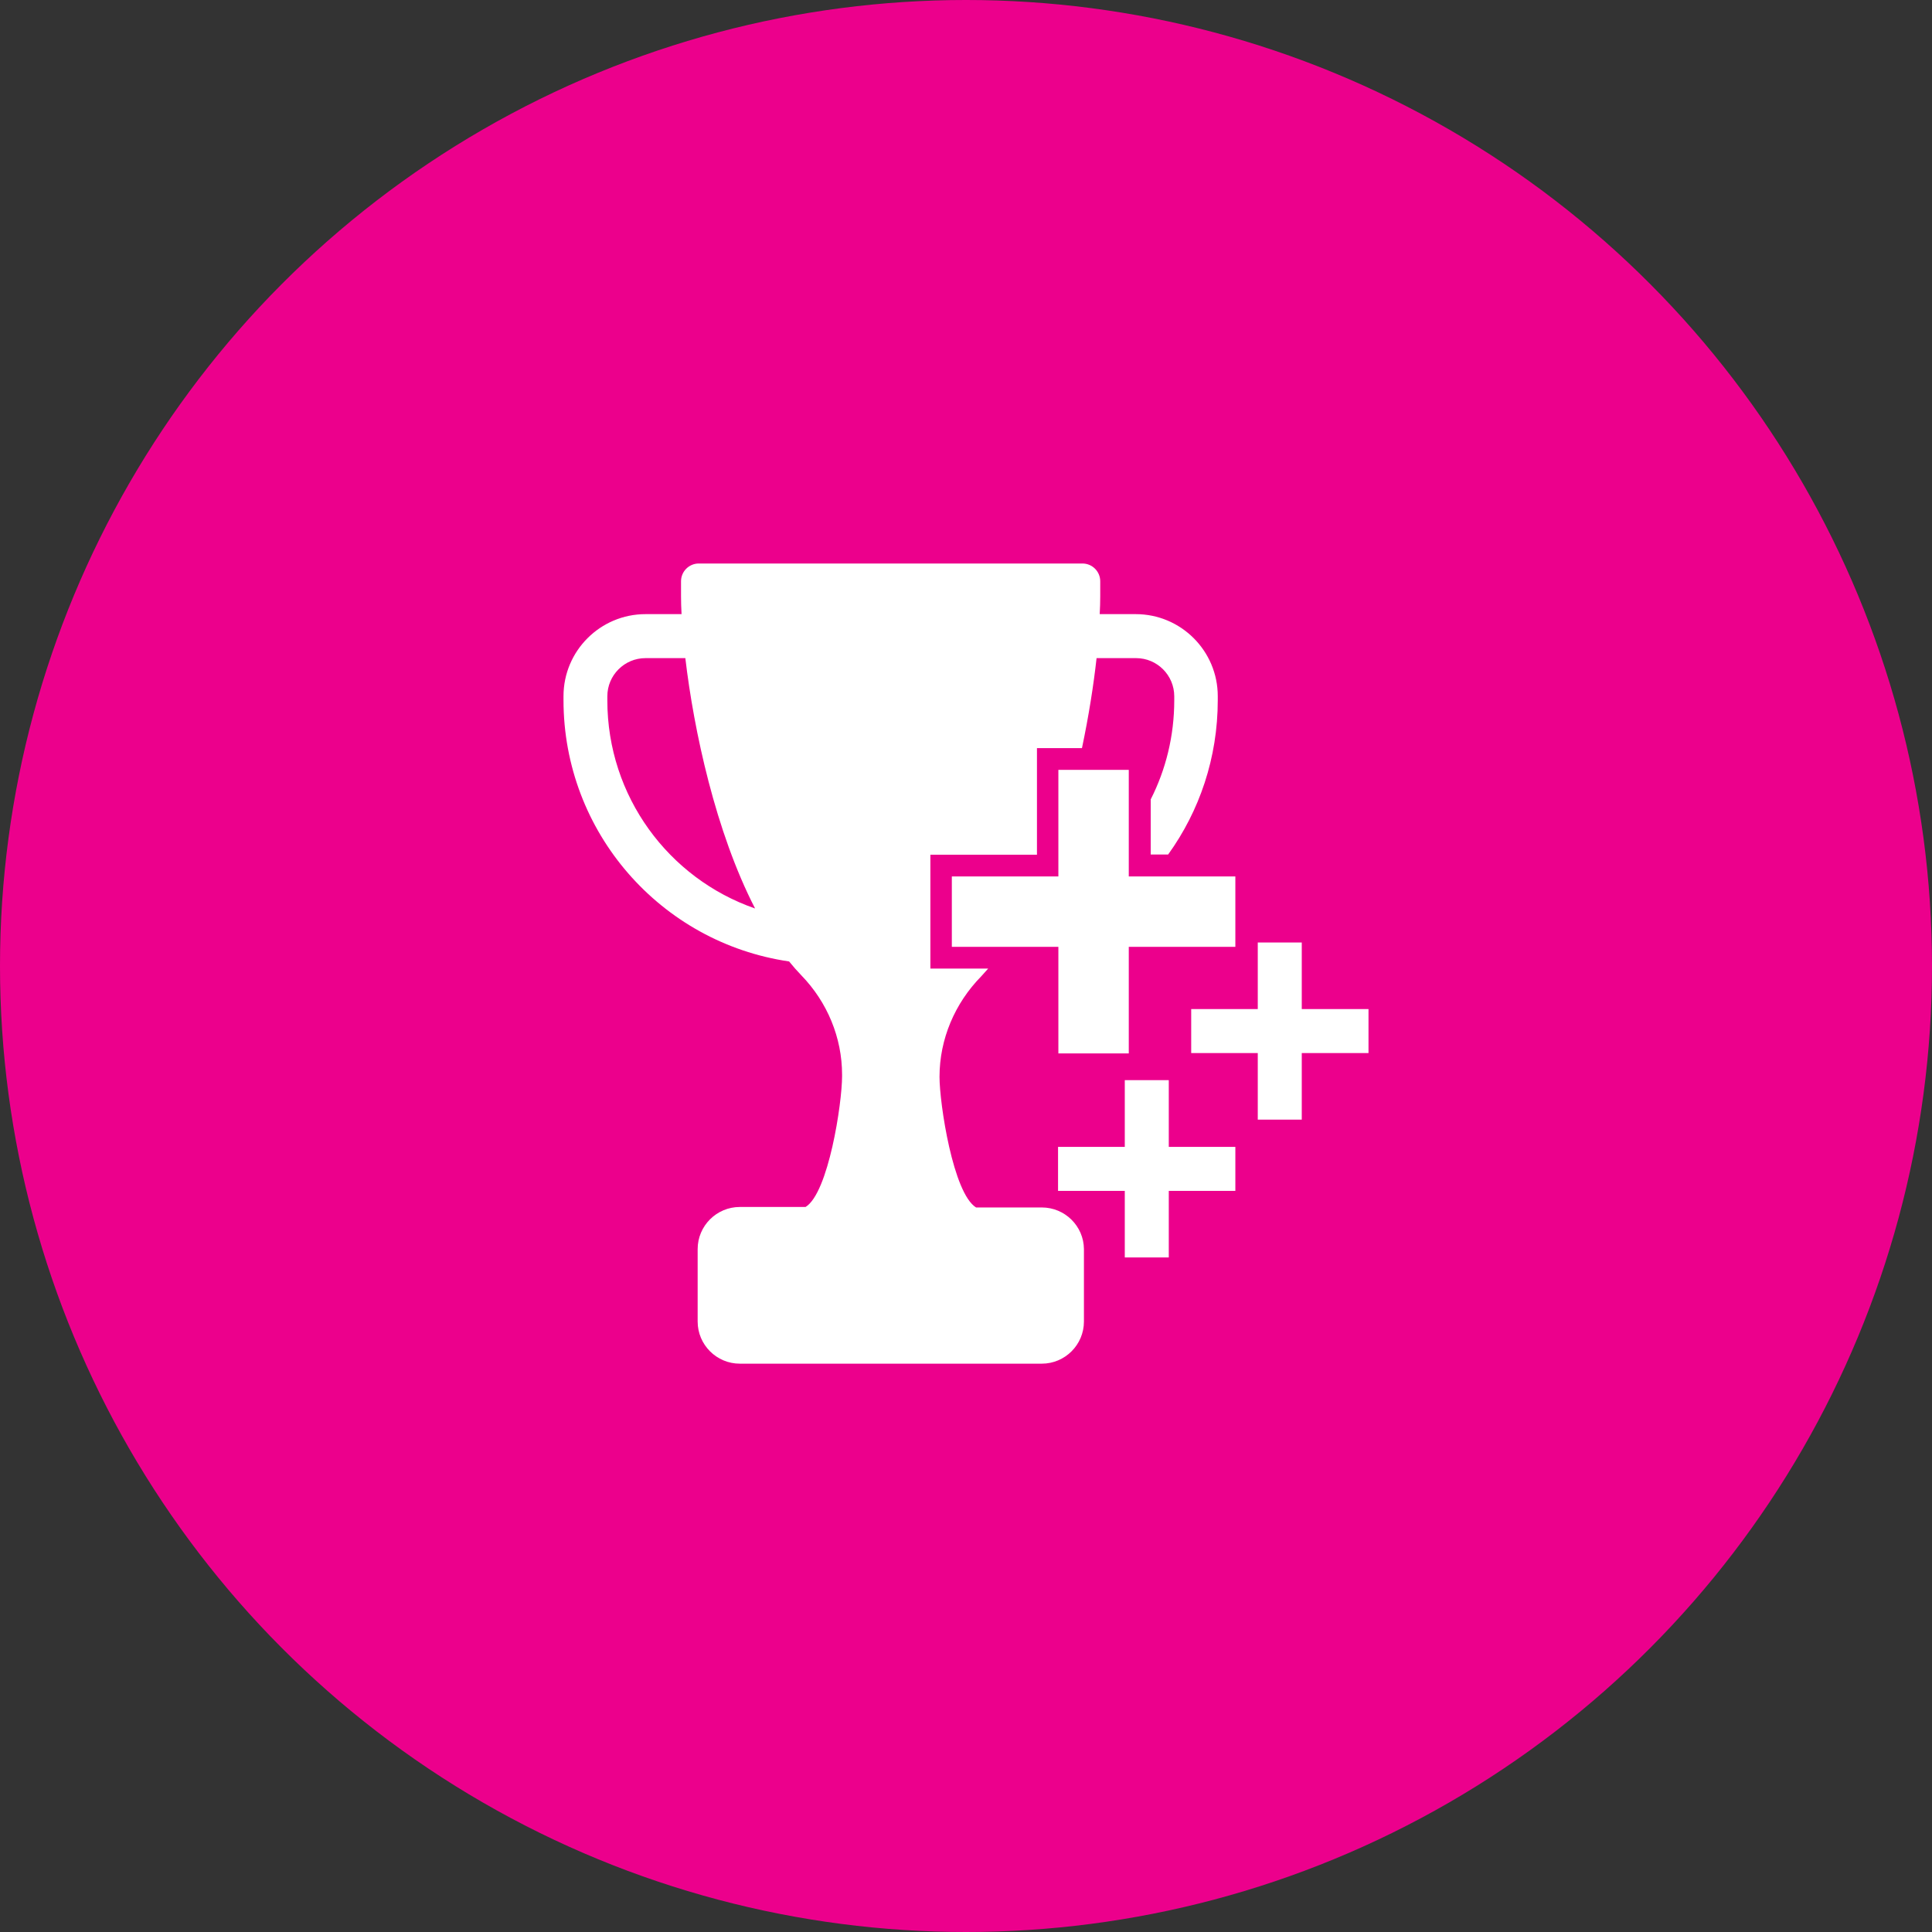 <svg width="48" height="48" viewBox="0 0 48 48" fill="none" xmlns="http://www.w3.org/2000/svg">
<rect x="0" y="0" width="48" height="48" fill="#333333" stroke="none"/>
<circle cx="24" cy="24" r="24" fill="#EC008C"/>
<path d="M25.883 29.999H24.25C23.68 29.649 23.342 27.421 23.342 26.753C23.342 25.817 23.722 24.926 24.377 24.258C24.435 24.196 24.493 24.13 24.551 24.064H23.656H23.115V23.524V21.775V21.235H23.656H25.763V19.127V18.587H26.304H26.881C27.05 17.786 27.17 17.019 27.244 16.351H28.226C28.749 16.351 29.174 16.776 29.174 17.3V17.399C29.174 18.285 28.964 19.123 28.589 19.861V21.23H29.022C29.801 20.15 30.255 18.826 30.255 17.395V17.296C30.255 16.174 29.343 15.258 28.217 15.258H27.322C27.331 15.097 27.335 14.949 27.335 14.817V14.441C27.335 14.198 27.137 14 26.893 14H17.361C17.118 14 16.92 14.198 16.92 14.441V14.817C16.92 14.949 16.924 15.097 16.933 15.258H16.038C14.916 15.258 14 16.169 14 17.296V17.395C14 20.678 16.417 23.421 19.605 23.887C19.704 24.01 19.807 24.126 19.91 24.233C20.554 24.897 20.921 25.78 20.921 26.7V26.741C20.921 27.409 20.583 29.64 20.014 29.987H18.38C17.803 29.987 17.333 30.457 17.333 31.034V32.833C17.333 33.41 17.803 33.88 18.38 33.88H25.883C26.46 33.88 26.93 33.41 26.93 32.833V31.034C26.926 30.465 26.46 29.999 25.883 29.999ZM15.089 17.399V17.3C15.089 16.776 15.514 16.351 16.038 16.351H17.027C17.238 18.145 17.778 20.665 18.76 22.571C16.615 21.828 15.089 19.787 15.089 17.399Z" fill="white"/>
<path d="M34 25.07H32.342V23.416H31.249V25.07H29.595V26.163H31.249V27.817H32.342V26.163H34V25.07Z" fill="white"/>
<path d="M30.692 28.494H29.038V26.836H27.945V28.494H26.287V29.587H27.945V31.241H29.038V29.587H30.692V28.494Z" fill="white"/>
<path d="M28.044 26.172V23.524H30.692V21.775H28.044V19.127H26.295V21.775H23.648V23.524H26.295V26.172H28.044Z" fill="white"/>
</svg>
